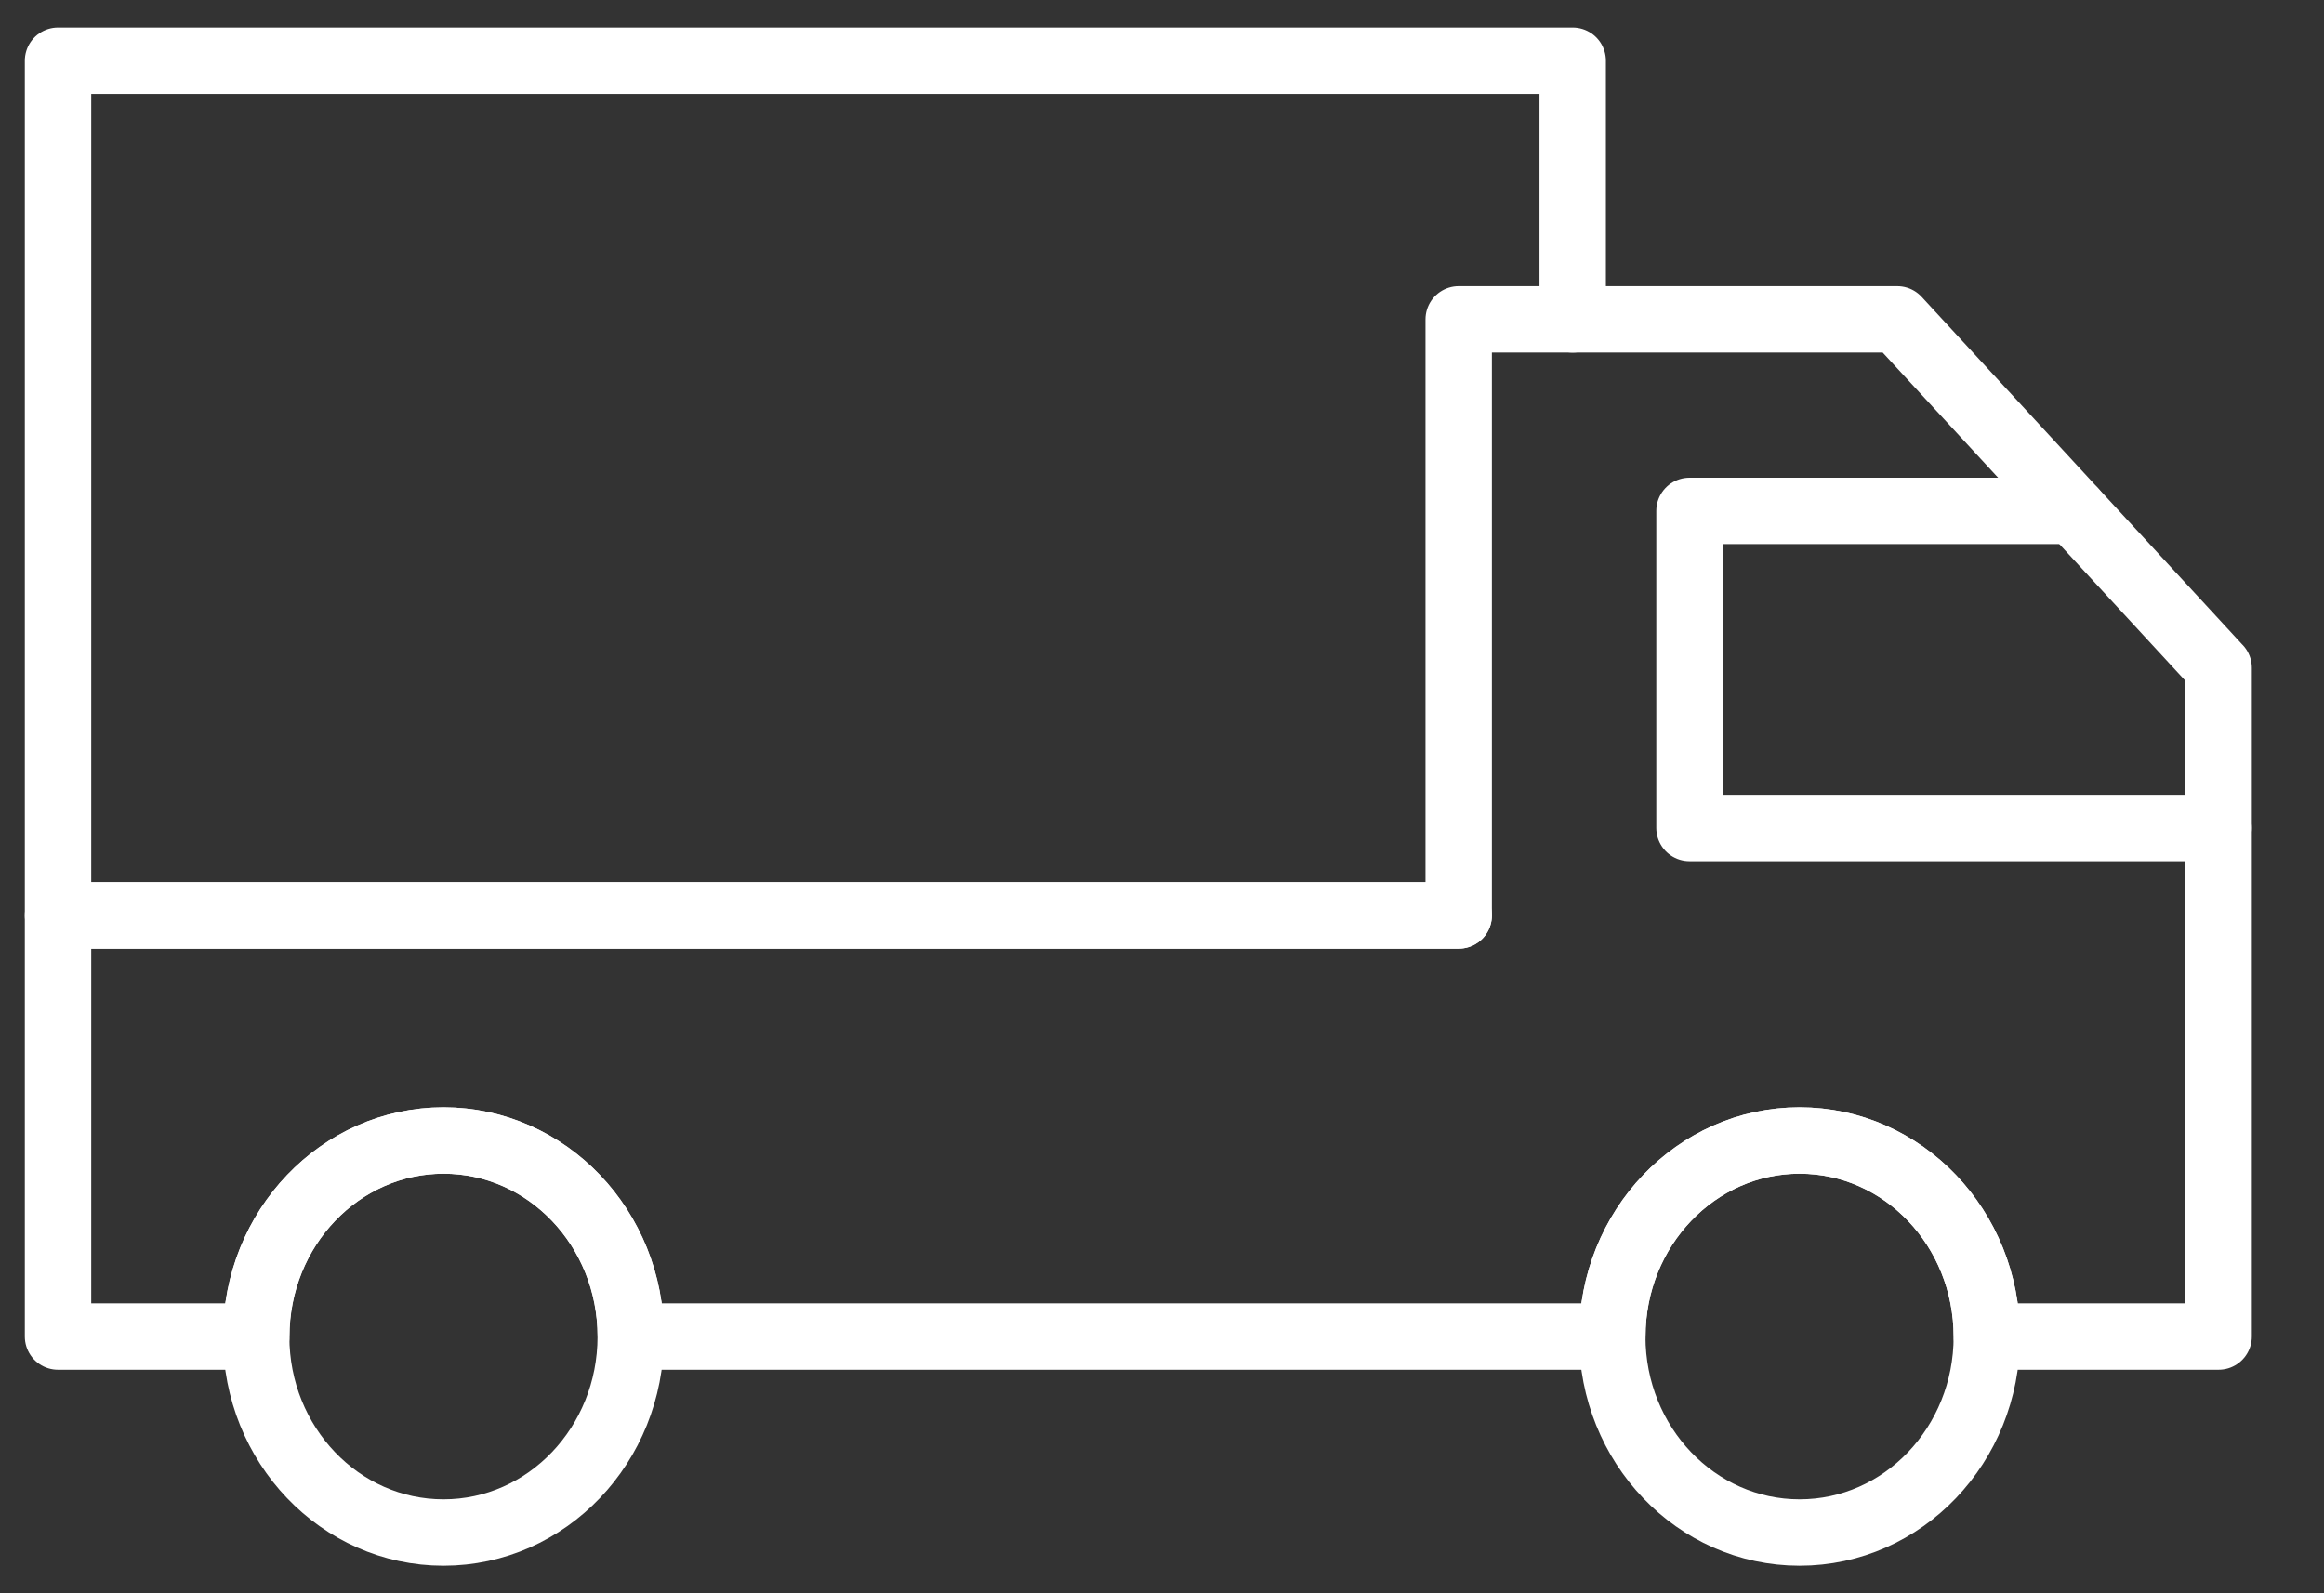 <svg width="35" height="24" viewBox="0 0 35 24" fill="none" xmlns="http://www.w3.org/2000/svg">
<rect x="0" y="0" width="35" height="24" fill="#333333" stroke="none"/>
<path d="M33.413 10.059V20.133H29.922C29.922 18.502 28.66 17.18 27.102 17.18C25.544 17.18 24.282 18.502 24.282 20.133H9.501C9.501 18.502 8.239 17.18 6.681 17.18C5.123 17.18 3.86 18.502 3.86 20.133H0.874V13.79H21.968V4.811H28.573L33.413 10.06V10.059Z" stroke="white" stroke-linecap="round" stroke-linejoin="round"/>
<path d="M21.968 13.79H0.874V0.915H23.685V4.811" stroke="white" stroke-linecap="round" stroke-linejoin="round"/>
<path d="M29.922 20.133C29.922 21.764 28.66 23.085 27.102 23.085C25.544 23.085 24.281 21.764 24.281 20.133C24.281 18.502 25.544 17.18 27.102 17.18C28.66 17.18 29.922 18.502 29.922 20.133Z" stroke="white" stroke-linecap="round" stroke-linejoin="round"/>
<path d="M9.499 20.133C9.499 21.764 8.237 23.085 6.679 23.085C5.121 23.085 3.858 21.764 3.858 20.133C3.858 18.502 5.121 17.18 6.679 17.18C8.237 17.18 9.499 18.502 9.499 20.133Z" stroke="white" stroke-linecap="round" stroke-linejoin="round"/>
<path d="M31.232 7.696H25.444V12.472H33.412" stroke="white" stroke-linecap="round" stroke-linejoin="round"/>
</svg>
